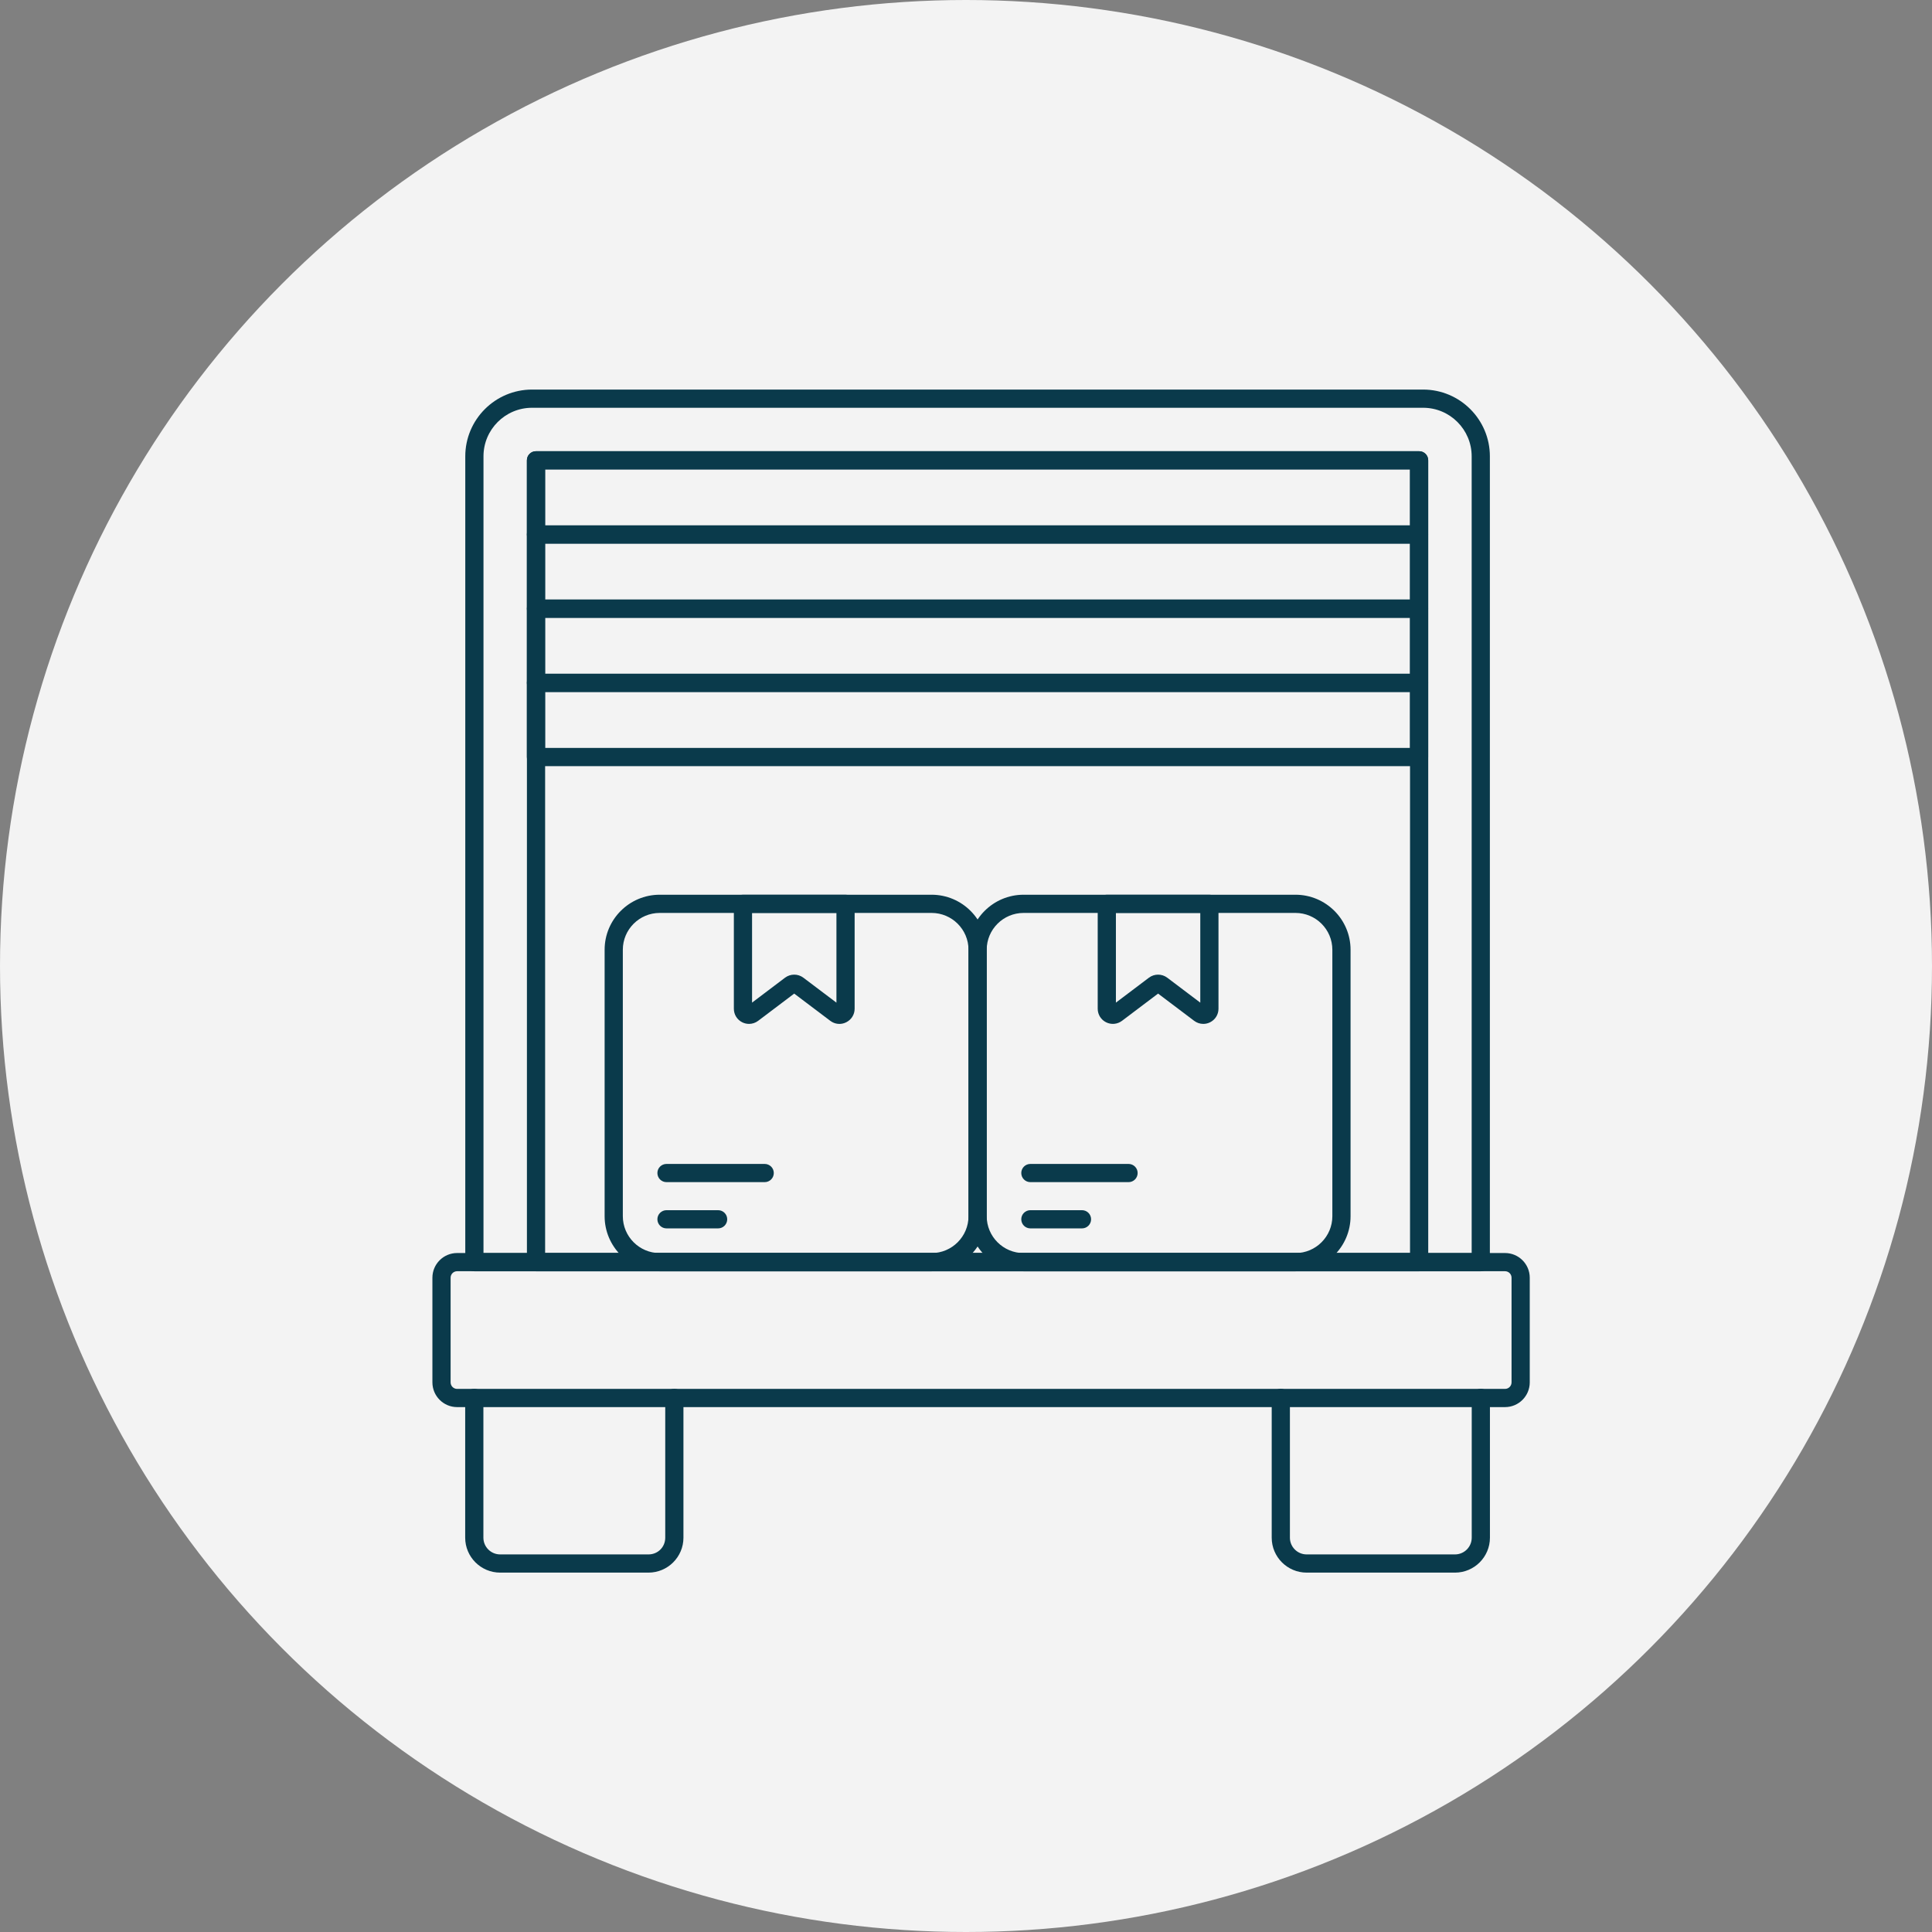 <svg width="64" height="64" viewBox="0 0 64 64" fill="none" xmlns="http://www.w3.org/2000/svg">
<rect x="0" y="0" width="64" height="64" fill="#808080" stroke="none"/>
<circle cx="32" cy="32" r="32" fill="white" fill-opacity="0.9"/>
<path d="M21.482 52.095H16.568C15.93 52.095 15.41 51.576 15.41 50.938V46.307C15.41 46.141 15.545 46.006 15.712 46.006C15.878 46.006 16.013 46.141 16.013 46.307V50.938C16.013 51.243 16.262 51.492 16.568 51.492H21.482C21.793 51.492 22.037 51.249 22.037 50.938V46.307C22.037 46.141 22.172 46.006 22.338 46.006C22.505 46.006 22.64 46.141 22.64 46.307V50.938C22.64 51.576 22.12 52.095 21.482 52.095Z" fill="#0A3A4B"/>
<path d="M48.199 52.095H43.285C42.646 52.095 42.127 51.576 42.127 50.938V46.307C42.127 46.141 42.262 46.006 42.428 46.006C42.595 46.006 42.73 46.141 42.73 46.307V50.938C42.73 51.243 42.979 51.492 43.285 51.492H48.199C48.505 51.492 48.753 51.243 48.753 50.938V46.307C48.753 46.141 48.888 46.006 49.055 46.006C49.221 46.006 49.356 46.141 49.356 46.307V50.938C49.356 51.576 48.837 52.095 48.199 52.095Z" fill="#0A3A4B"/>
<path d="M49.857 46.612H15.142C14.691 46.612 14.324 46.244 14.324 45.793V42.326C14.324 41.875 14.691 41.508 15.142 41.508H49.857C50.308 41.508 50.675 41.875 50.675 42.326V45.793C50.675 46.244 50.308 46.612 49.857 46.612ZM15.142 42.111C15.024 42.111 14.927 42.207 14.927 42.326V45.793C14.927 45.912 15.024 46.009 15.142 46.009H49.857C49.975 46.009 50.072 45.912 50.072 45.793V42.326C50.072 42.207 49.975 42.111 49.857 42.111H15.142Z" fill="#0A3A4B"/>
<path d="M49.053 42.113H15.715C15.548 42.113 15.413 41.978 15.413 41.811V15.116C15.413 13.897 16.405 12.905 17.624 12.905H47.144C48.362 12.905 49.354 13.897 49.354 15.116V41.811C49.354 41.978 49.219 42.113 49.053 42.113ZM16.016 41.51H48.751V15.116C48.751 14.229 48.03 13.508 47.144 13.508H17.624C16.737 13.508 16.016 14.229 16.016 15.116V41.51Z" fill="#0A3A4B"/>
<path d="M47.011 42.113H17.756C17.59 42.113 17.455 41.978 17.455 41.811V15.249C17.455 15.082 17.59 14.947 17.756 14.947H47.011C47.177 14.947 47.312 15.082 47.312 15.249V41.811C47.312 41.978 47.177 42.113 47.011 42.113ZM18.058 41.51H46.709V15.55H18.058V41.51Z" fill="#0A3A4B"/>
<path d="M47.009 18.007H17.755C17.588 18.007 17.453 17.872 17.453 17.706V15.249C17.453 15.082 17.588 14.947 17.755 14.947H47.009C47.176 14.947 47.31 15.082 47.31 15.249V17.706C47.31 17.872 47.176 18.007 47.009 18.007ZM18.056 17.404H46.708V15.55H18.056V17.404Z" fill="#0A3A4B"/>
<path d="M47.009 22.922H17.755C17.588 22.922 17.453 22.787 17.453 22.62V20.163C17.453 19.996 17.588 19.862 17.755 19.862H47.009C47.176 19.862 47.31 19.996 47.31 20.163V22.62C47.31 22.787 47.176 22.922 47.009 22.922ZM18.056 22.319H46.708V20.465H18.056V22.319Z" fill="#0A3A4B"/>
<path d="M47.009 20.464H17.755C17.588 20.464 17.453 20.329 17.453 20.163V17.706C17.453 17.539 17.588 17.404 17.755 17.404H47.009C47.176 17.404 47.31 17.539 47.31 17.706V20.163C47.31 20.329 47.176 20.464 47.009 20.464ZM18.056 19.861H46.708V18.007H18.056V19.861Z" fill="#0A3A4B"/>
<path d="M47.009 25.379H17.755C17.588 25.379 17.453 25.244 17.453 25.077V22.62C17.453 22.453 17.588 22.319 17.755 22.319H47.009C47.176 22.319 47.31 22.453 47.31 22.62V25.077C47.31 25.244 47.176 25.379 47.009 25.379ZM18.056 24.776H46.708V22.922H18.056V24.776Z" fill="#0A3A4B"/>
<path d="M30.86 42.113H21.854C20.848 42.113 20.029 41.294 20.029 40.288V31.462C20.029 30.456 20.848 29.639 21.854 29.639H30.86C31.867 29.639 32.685 30.456 32.685 31.462V40.288C32.685 41.294 31.867 42.113 30.86 42.113ZM21.854 30.242C21.18 30.242 20.632 30.789 20.632 31.462V40.288C20.632 40.962 21.18 41.51 21.854 41.51H30.86C31.534 41.51 32.083 40.962 32.083 40.288V31.462C32.083 30.789 31.534 30.242 30.86 30.242H21.854Z" fill="#0A3A4B"/>
<path d="M24.813 33.918C24.737 33.918 24.66 33.901 24.588 33.865C24.416 33.779 24.31 33.607 24.31 33.415V29.94C24.31 29.773 24.444 29.639 24.611 29.639H28.009C28.176 29.639 28.311 29.773 28.311 29.94V33.415C28.311 33.607 28.204 33.779 28.031 33.865C27.859 33.952 27.657 33.932 27.504 33.816L26.309 32.914L25.115 33.816C25.026 33.883 24.92 33.918 24.813 33.918ZM26.309 32.286C26.416 32.286 26.523 32.32 26.612 32.387L27.708 33.214V30.242H24.913V33.213L26.006 32.387C26.096 32.32 26.203 32.286 26.309 32.286Z" fill="#0A3A4B"/>
<path d="M23.788 40.692H22.079C21.912 40.692 21.777 40.557 21.777 40.39C21.777 40.224 21.912 40.089 22.079 40.089H23.788C23.955 40.089 24.09 40.224 24.09 40.39C24.09 40.557 23.955 40.692 23.788 40.692Z" fill="#0A3A4B"/>
<path d="M25.331 39.16H22.079C21.912 39.16 21.777 39.025 21.777 38.858C21.777 38.691 21.912 38.557 22.079 38.557H25.331C25.498 38.557 25.633 38.691 25.633 38.858C25.633 39.025 25.498 39.16 25.331 39.16Z" fill="#0A3A4B"/>
<path d="M42.914 42.113H33.908C32.901 42.113 32.083 41.294 32.083 40.288V31.462C32.083 30.456 32.901 29.639 33.908 29.639H42.914C43.92 29.639 44.739 30.456 44.739 31.462V40.288C44.739 41.294 43.92 42.113 42.914 42.113ZM33.908 30.242C33.234 30.242 32.686 30.789 32.686 31.462V40.288C32.686 40.962 33.234 41.51 33.908 41.51H42.914C43.588 41.51 44.136 40.962 44.136 40.288V31.462C44.136 30.789 43.588 30.242 42.914 30.242H33.908Z" fill="#0A3A4B"/>
<path d="M39.86 33.918C39.753 33.918 39.647 33.883 39.558 33.816L38.363 32.914L37.168 33.816C37.015 33.931 36.813 33.95 36.642 33.865C36.47 33.78 36.363 33.607 36.363 33.415V29.94C36.363 29.773 36.498 29.639 36.665 29.639H40.063C40.229 29.639 40.364 29.773 40.364 29.94V33.415C40.364 33.607 40.257 33.779 40.085 33.865C40.013 33.901 39.937 33.918 39.86 33.918ZM38.363 32.286C38.47 32.286 38.577 32.32 38.666 32.387L39.761 33.214V30.242H36.966V33.213L38.06 32.387C38.149 32.32 38.256 32.286 38.363 32.286Z" fill="#0A3A4B"/>
<path d="M35.842 40.692H34.133C33.966 40.692 33.831 40.557 33.831 40.39C33.831 40.224 33.966 40.089 34.133 40.089H35.842C36.009 40.089 36.144 40.224 36.144 40.39C36.144 40.557 36.009 40.692 35.842 40.692Z" fill="#0A3A4B"/>
<path d="M37.385 39.16H34.133C33.966 39.16 33.831 39.025 33.831 38.858C33.831 38.691 33.966 38.557 34.133 38.557H37.385C37.551 38.557 37.686 38.691 37.686 38.858C37.686 39.025 37.551 39.16 37.385 39.16Z" fill="#0A3A4B"/>
</svg>

